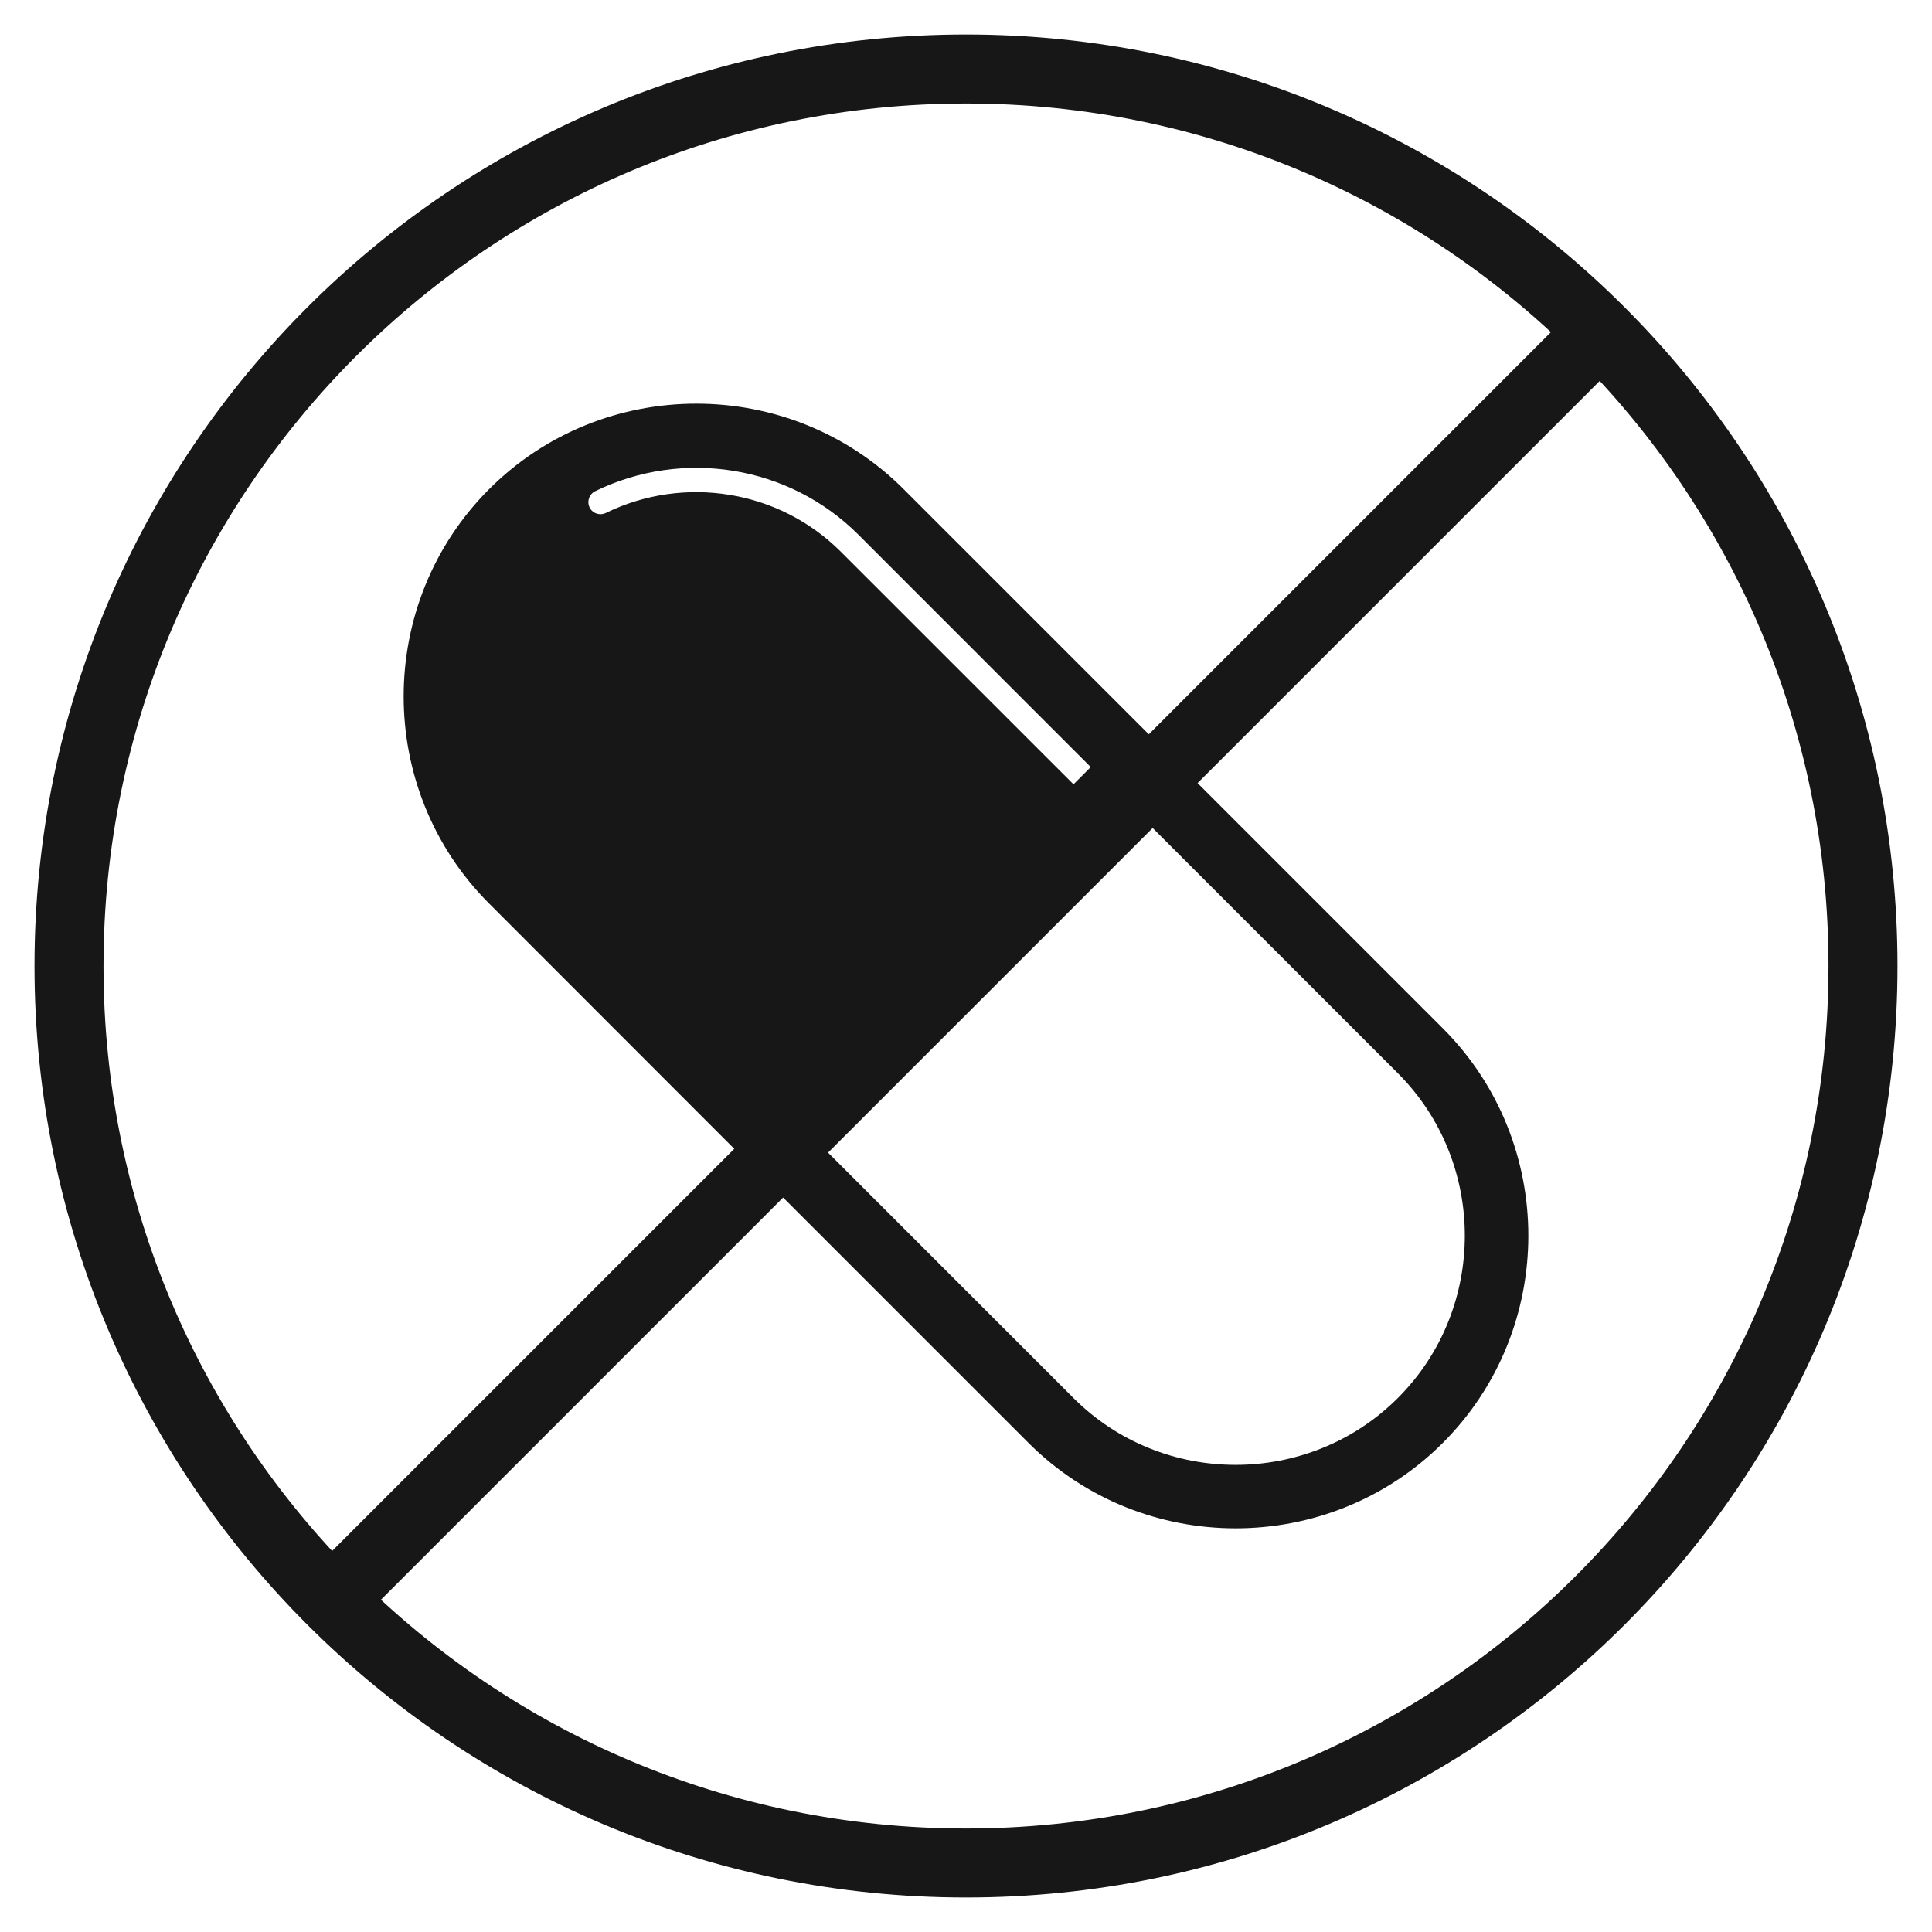 <svg xmlns="http://www.w3.org/2000/svg" fill="none" viewBox="0 0 28 28" height="28" width="28">
<g clip-path="url(#clip0_1140_752)">
<path stroke-linejoin="round" stroke-linecap="round" stroke-miterlimit="10" stroke="#181717" d="M14 27C21.18 27 27 21.18 27 14C27 6.82 21.18 1 14 1C6.82 1 1 6.82 1 14C1 21.18 6.82 27 14 27Z"></path>
<path stroke-linejoin="round" stroke-linecap="round" stroke-miterlimit="10" stroke="#181717" d="M4.854 23.144L23.146 4.852"></path>
<path stroke-width="0.3" stroke="#181717" fill="#181717" d="M10.889 16.685L11.296 17.09L15.011 20.805C16.604 22.398 19.212 22.398 20.805 20.805C22.398 19.211 22.398 16.604 20.805 15.01L12.99 7.195C11.396 5.602 8.788 5.602 7.195 7.195C5.602 8.789 5.602 11.396 7.195 12.989L10.889 16.685ZM16.652 11.735L20.366 15.449C21.717 16.801 21.717 19.015 20.366 20.366C19.014 21.718 16.8 21.718 15.45 20.366L11.735 16.651L16.652 11.735ZM8.56 6.984C8.399 7.063 8.332 7.258 8.41 7.42C8.489 7.581 8.683 7.647 8.846 7.569C9.379 7.308 9.979 7.225 10.557 7.321C11.115 7.413 11.652 7.674 12.081 8.103L15.558 11.579L16.02 11.117L12.544 7.64C12.015 7.113 11.353 6.791 10.662 6.677C9.954 6.56 9.217 6.663 8.56 6.984Z" clip-rule="evenodd" fill-rule="evenodd"></path>
</g>
<defs>
<clipPath id="clip0_1140_752">
<rect fill="white" height="28" width="28"></rect>
</clipPath>
</defs>
</svg>
